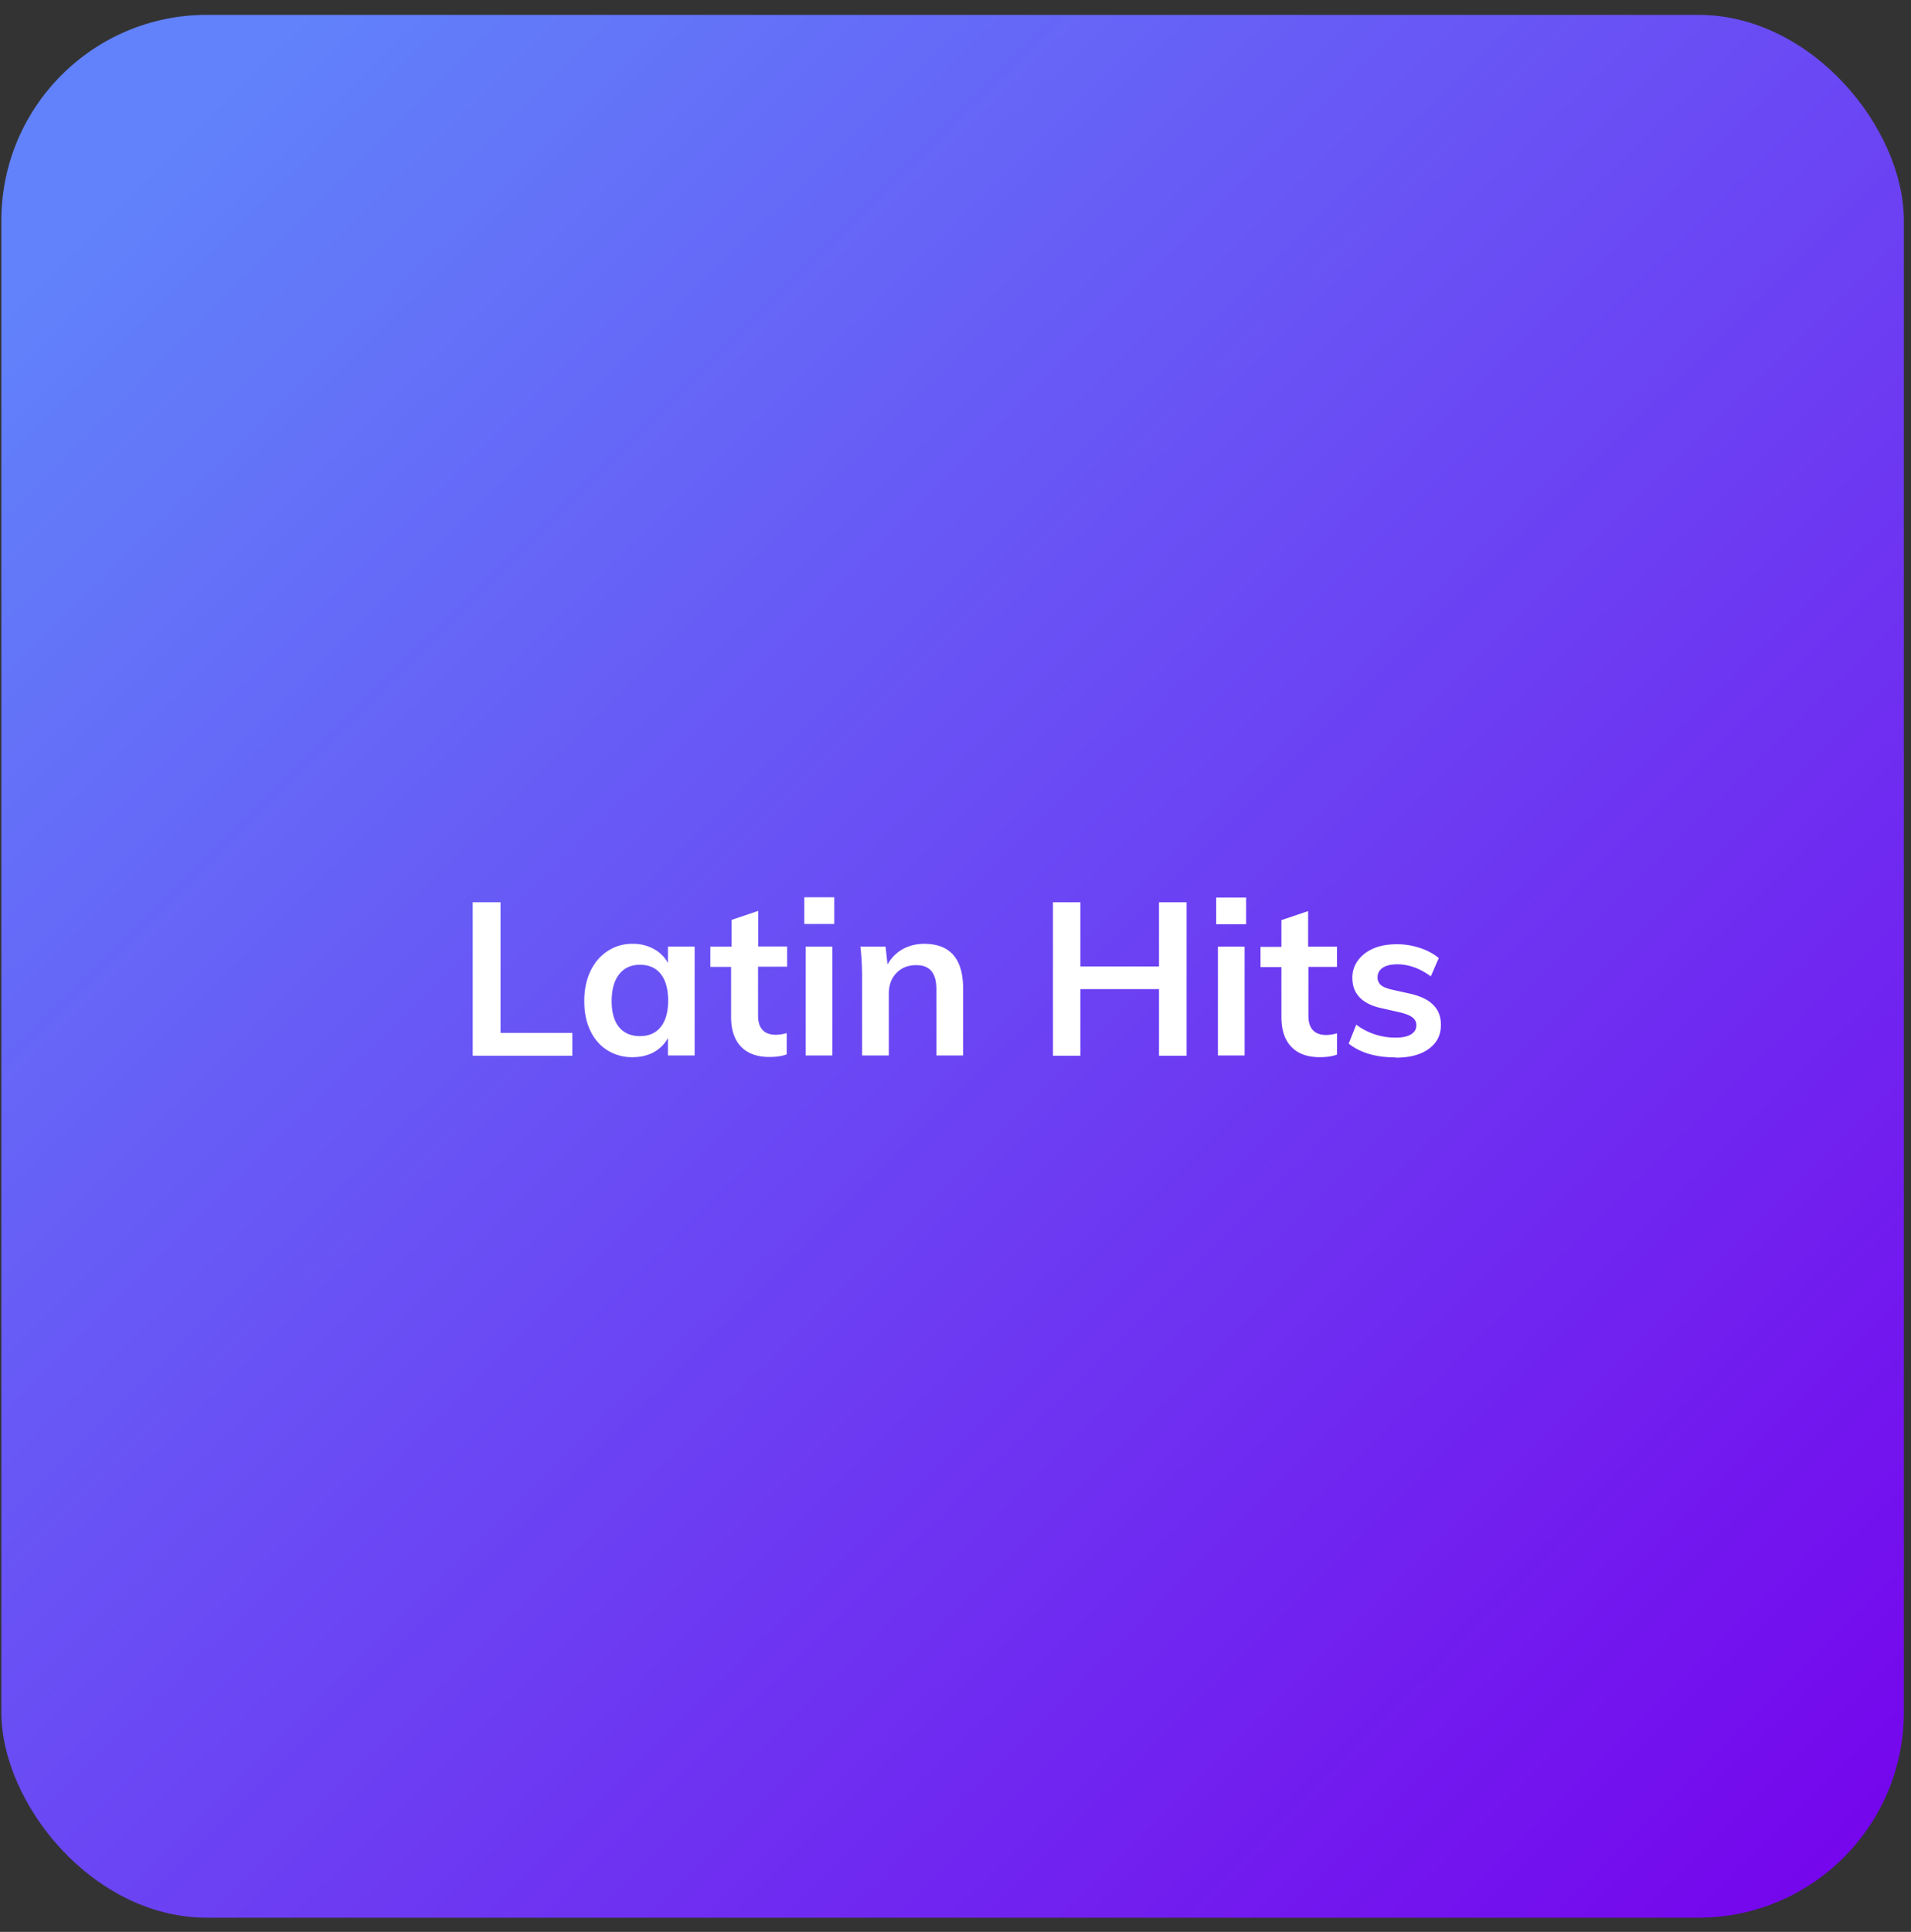 <svg xmlns="http://www.w3.org/2000/svg" width="93" height="94" fill="none" xmlns:v="https://vecta.io/nano"><rect width="100%" height="100%" fill="#333333" stroke="none"/><rect x=".066" y=".723" width="92.586" height="92.586" rx="10" fill="url(#A)"/><path d="M23.005 51.357V43.9h1.353v6.356h3.493v1.112h-4.846zm10.8-5.297v5.297h-1.3v-.85c-.16.294-.392.524-.692.692-.3.16-.643.24-1.028.24a2.26 2.26 0 0 1-1.227-.336c-.357-.224-.633-.542-.83-.955s-.294-.892-.294-1.437.098-1.028.294-1.447c.203-.427.482-.755.84-.986.357-.238.762-.357 1.217-.357.384 0 .727.084 1.028.252a1.67 1.67 0 0 1 .692.682v-.797h1.3zm-2.654 4.353c.433 0 .77-.15 1.007-.45s.357-.724.357-1.27c0-.56-.12-1-.357-1.3s-.577-.45-1.017-.45c-.434 0-.773.157-1.017.472-.238.308-.357.738-.357 1.3 0 .545.12.965.357 1.26.245.294.587.44 1.028.44zm5.74-3.367v2.37c0 .622.3.933.87.933a1.85 1.85 0 0 0 .524-.084v1.038c-.23.084-.5.126-.84.126-.6 0-1.063-.168-1.384-.503s-.482-.818-.482-1.447v-2.433H34.57v-.986h1.03v-1.3l1.3-.44v1.73h1.405v.986H36.9zm2.316 4.31V46.06h1.3v5.297h-1.3zm-.084-7.698H40.6v1.3h-1.458v-1.3zm5.85 2.265c1.265 0 1.898.727 1.898 2.182v3.25h-1.3v-3.188c0-.42-.08-.724-.24-.912-.16-.196-.4-.294-.745-.294-.398 0-.72.13-.965.388-.245.252-.367.587-.367 1.007v3h-1.3V47.56c0-.56-.028-1.06-.084-1.5h1.227l.094.87c.182-.322.426-.57.734-.745.315-.175.668-.262 1.06-.262zM56.404 43.9h1.343v7.468h-1.343v-3.24h-3.828v3.24h-1.332V43.9h1.332v3.126h3.828V43.9zm2.866 7.467V46.06h1.3v5.297h-1.3zm-.084-7.698h1.458v1.3h-1.458v-1.3zm4.488 3.387v2.37c0 .622.3.933.87.933a1.85 1.85 0 0 0 .524-.084v1.038c-.23.084-.5.126-.84.126-.6 0-1.063-.168-1.384-.503s-.483-.818-.483-1.447v-2.433h-1.017v-.986h1.017v-1.3l1.3-.44v1.73h1.405v.986H63.67zm4.246 4.394c-.958 0-1.72-.224-2.286-.67l.367-.923a3.17 3.17 0 0 0 1.94.63c.315 0 .556-.053.724-.157.175-.105.262-.252.262-.44a.45.45 0 0 0-.178-.377c-.12-.098-.322-.182-.608-.252l-.88-.2c-.965-.2-1.447-.703-1.447-1.48a1.38 1.38 0 0 1 .273-.85c.182-.252.437-.447.766-.587s.7-.2 1.143-.2c.378 0 .74.06 1.1.178.35.112.657.276.923.493l-.388.892c-.53-.392-1.077-.587-1.636-.587-.3 0-.535.056-.703.168s-.252.266-.252.462a.48.48 0 0 0 .147.367c.105.1.28.168.524.23l.902.2c.524.12.905.304 1.143.556.245.245.367.566.367.965 0 .5-.196.877-.587 1.164s-.926.43-1.605.43z" fill="#fff"/><defs><linearGradient id="A" x1="89.397" y1="98.734" x2="3.321" y2="11.934" gradientUnits="userSpaceOnUse"><stop stop-color="#7600ec"/><stop offset="1" stop-color="#6182fa"/></linearGradient></defs></svg>